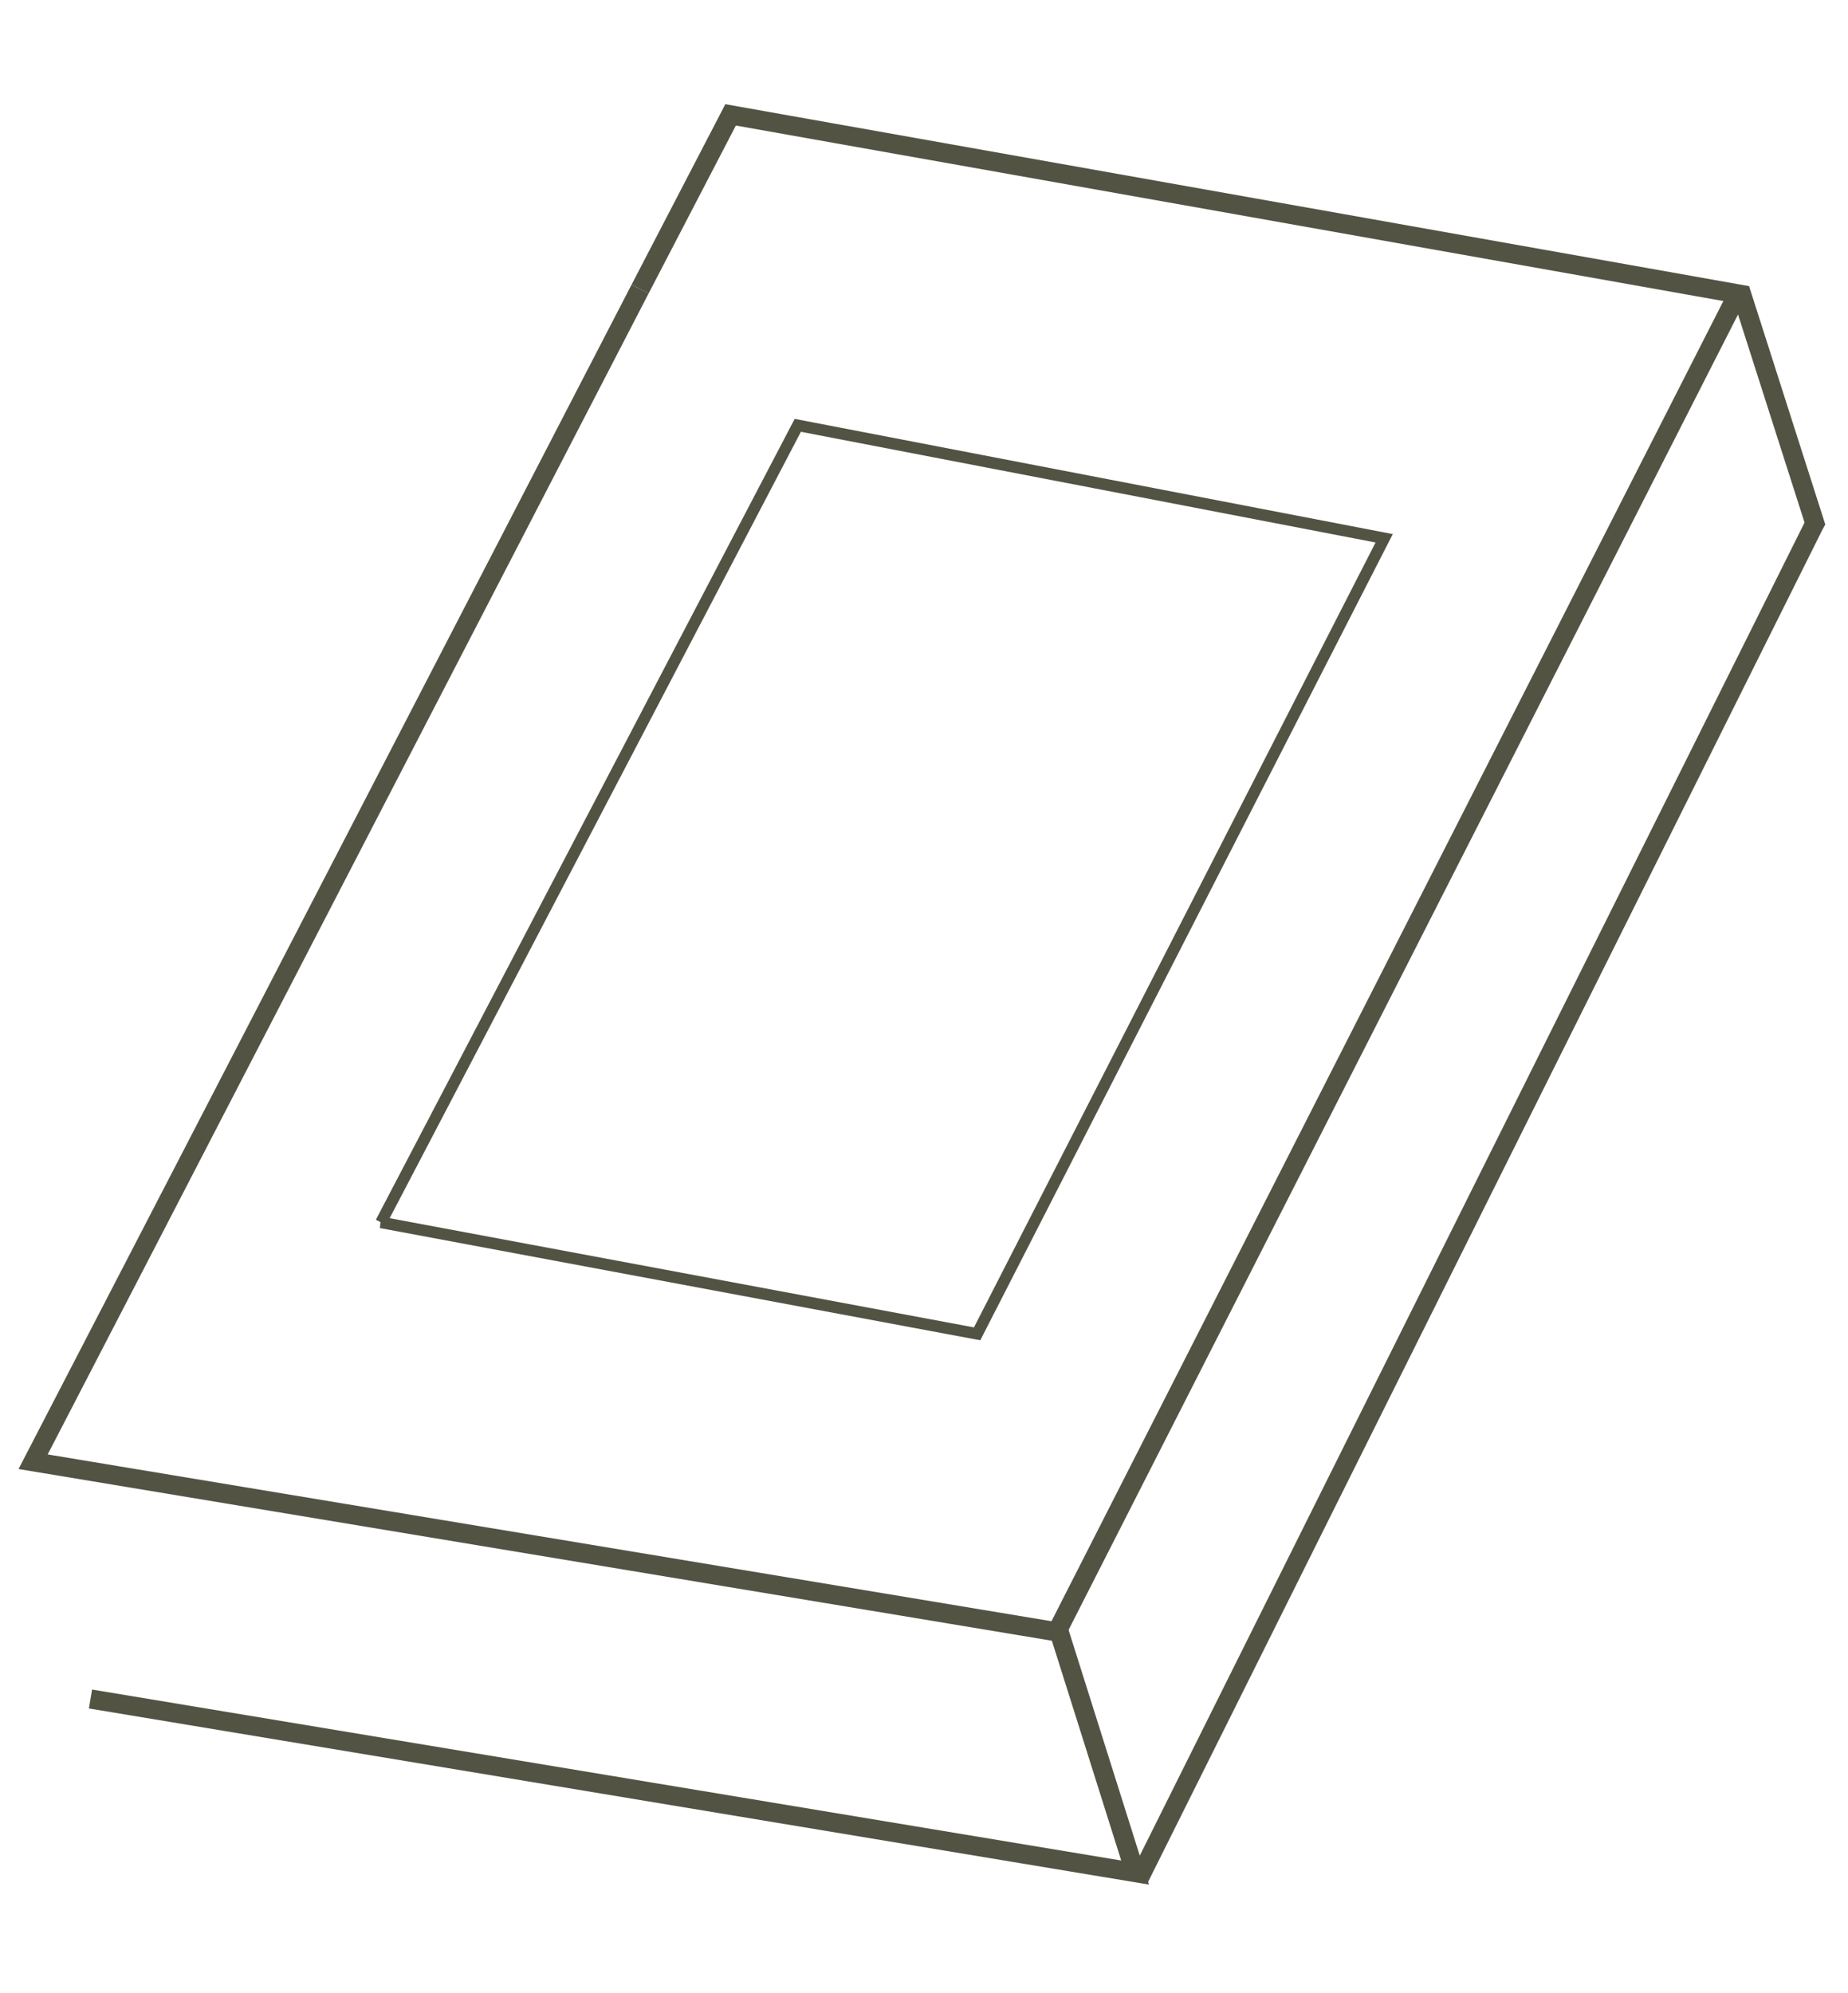 <svg viewBox="0 0 1445.669 1559.055" height="550mm" width="510mm" xmlns="http://www.w3.org/2000/svg" data-name="Layer 1" id="Layer_1">
  <defs>
    <style>
      .cls-1 {
        stroke-width: 15px;
      }

      .cls-1, .cls-2 {
        fill: none;
        stroke: #525343;
        stroke-miterlimit: 10;
      }

      .cls-2 {
        stroke-width: 9px;
      }
    </style>
  </defs>
  <path d="M298.015,956.218c155.459,29.057,310.919,58.115,466.378,87.172,106.143-207.436,212.285-414.873,318.428-622.309-152.905-29.457-305.811-58.913-458.716-88.369-108.696,207.835-217.393,415.671-326.089,623.506Z" class="cls-2"></path>
  <g>
    <path d="M70.783,1329.03l812.613,134.997s1.853.308,4.546.755c-7.535-23.887-61.528-195.022-61.528-195.022" class="cls-1"></path>
    <line y2="1276.837" x2="826.578" y1="228.387" x1="1360.191" class="cls-1"></line>
    <g>
      <path d="M500.75,226.078c46.728-89.913,68.204-131.238,68.835-132.454.271-.523.542-1.046.542-1.046.344-.663.833-1.607,1.412-2.728,70.101,12.456,788.221,140.078,788.221,140.078,0,0,1.041.185,2.753.49,11.004,34.392,47.693,149.136,57.255,179.045-.603,1.091-.93,1.747-.93,1.747-175.879,352.666-351.759,705.332-527.638,1057.998" class="cls-1"></path>
      <path d="M831.824,1277.34S105.228,1156.603,25.901,1143.422c.456-.88.717-1.385.717-1.385,35.155-67.872,70.307-135.746,105.455-203.623,122.939-237.417,245.831-474.862,368.678-712.336" class="cls-1"></path>
    </g>
  </g>
</svg>